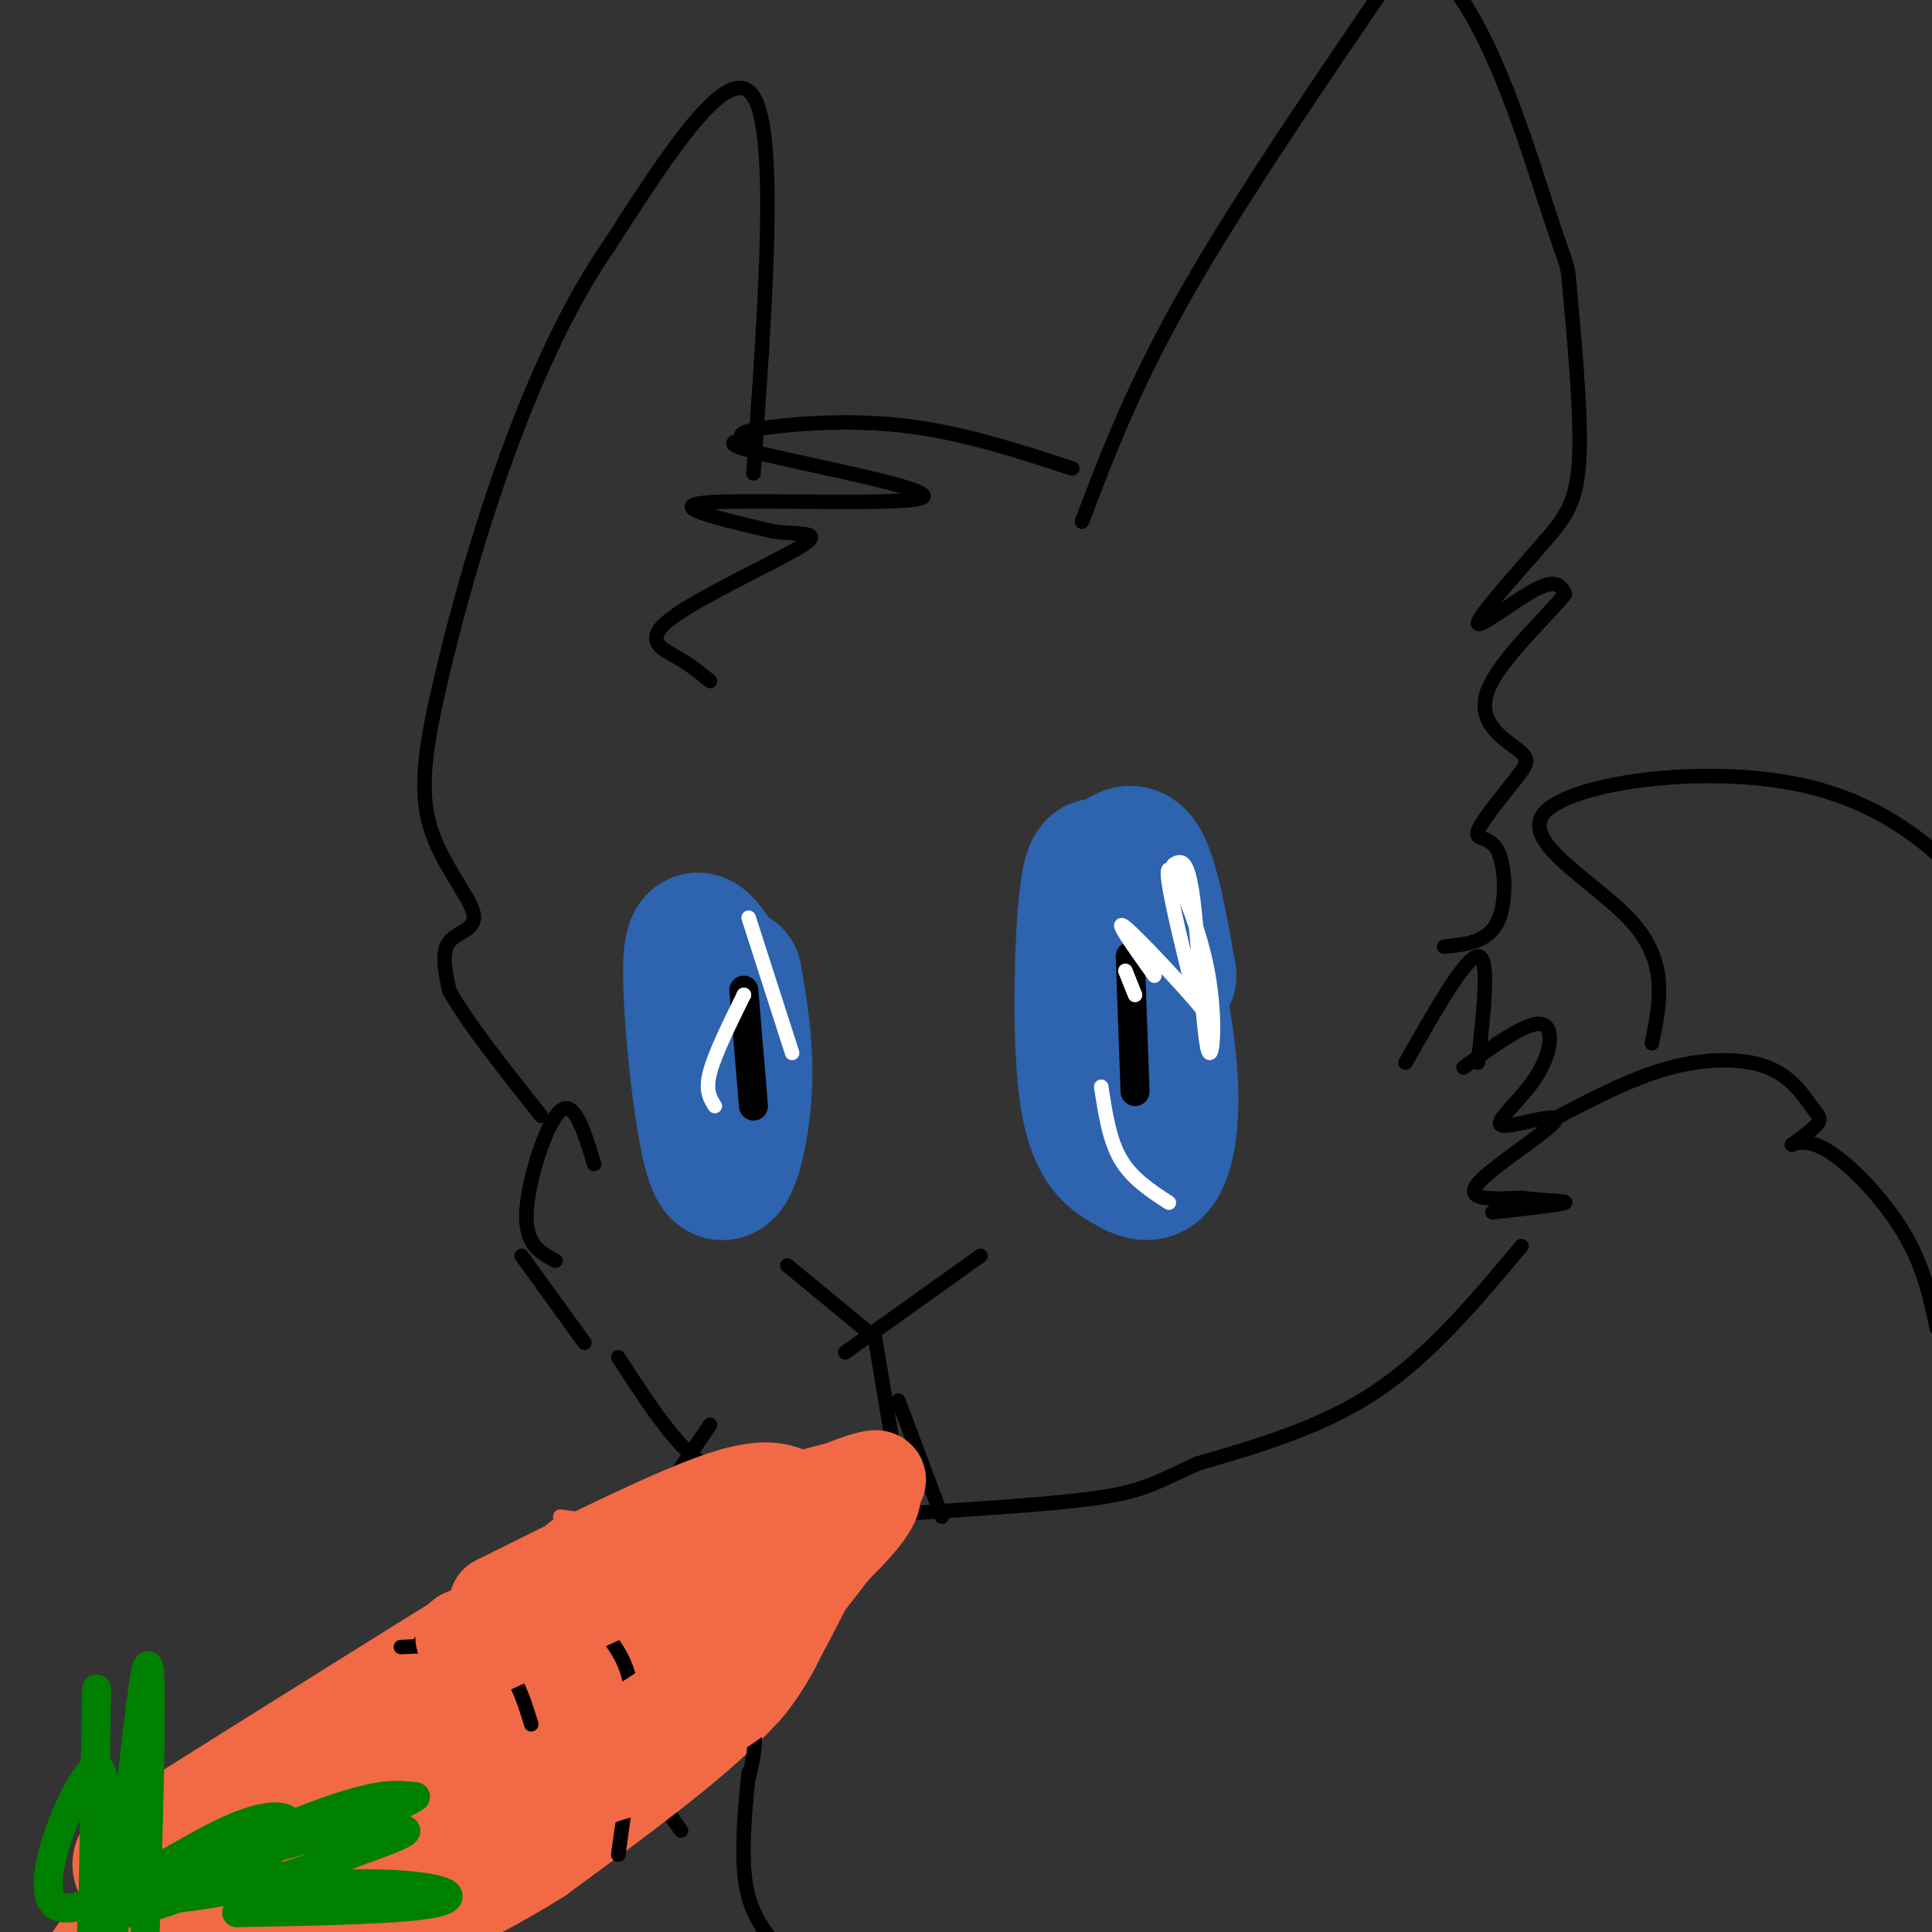 <svg viewBox='0 0 400 400' version='1.1' xmlns='http://www.w3.org/2000/svg' xmlns:xlink='http://www.w3.org/1999/xlink'><rect x="0" y="0" width="400" height="400" fill="#333333" stroke="none"/><g fill='none' stroke='rgb(0,0,0)' stroke-width='3' stroke-linecap='round' stroke-linejoin='round'><path d='M315,258c-9.417,11.250 -18.833,22.500 -30,30c-11.167,7.500 -24.083,11.250 -37,15'/><path d='M248,303c-8.368,3.743 -10.789,5.601 -20,7c-9.211,1.399 -25.211,2.338 -35,3c-9.789,0.662 -13.368,1.046 -19,0c-5.632,-1.046 -13.316,-3.523 -21,-6'/><path d='M153,307c-5.622,-2.178 -9.178,-4.622 -13,-9c-3.822,-4.378 -7.911,-10.689 -12,-17'/><path d='M291,220c6.250,-11.000 12.500,-22.000 15,-22c2.500,0.000 1.250,11.000 0,22'/><path d='M303,221c6.536,-4.712 13.072,-9.423 16,-9c2.928,0.423 2.249,5.981 -1,11c-3.249,5.019 -9.067,9.500 -7,10c2.067,0.500 12.018,-2.981 11,-1c-1.018,1.981 -13.005,9.423 -16,13c-2.995,3.577 3.003,3.288 9,3'/><path d='M315,248c4.067,0.600 9.733,0.600 9,1c-0.733,0.400 -7.867,1.200 -15,2'/><path d='M123,241c-2.044,-6.756 -4.089,-13.511 -7,-11c-2.911,2.511 -6.689,14.289 -7,21c-0.311,6.711 2.844,8.356 6,10'/><path d='M203,260c0.000,0.000 -28.000,20.000 -28,20'/><path d='M180,276c0.000,0.000 -17.000,-14.000 -17,-14'/><path d='M181,276c0.000,0.000 4.000,24.000 4,24'/><path d='M186,290c0.000,0.000 9.000,24.000 9,24'/><path d='M222,97c-11.813,-3.861 -23.625,-7.722 -36,-9c-12.375,-1.278 -25.311,0.028 -30,1c-4.689,0.972 -1.129,1.611 -2,2c-0.871,0.389 -6.172,0.527 4,3c10.172,2.473 35.815,7.281 33,9c-2.815,1.719 -34.090,0.348 -44,1c-9.910,0.652 1.545,3.326 13,6'/><path d='M160,110c5.000,0.810 11.000,-0.164 6,3c-5.000,3.164 -21.000,10.467 -27,15c-6.000,4.533 -2.000,6.295 1,8c3.000,1.705 5.000,3.352 7,5'/><path d='M224,108c5.417,-14.250 10.833,-28.500 22,-48c11.167,-19.500 28.083,-44.250 45,-69'/><path d='M291,-9c13.275,0.276 23.964,35.465 29,51c5.036,15.535 4.420,11.417 5,18c0.580,6.583 2.357,23.866 2,34c-0.357,10.134 -2.848,13.118 -8,19c-5.152,5.882 -12.964,14.660 -13,16c-0.036,1.340 7.704,-4.760 12,-7c4.296,-2.240 5.148,-0.620 6,1'/><path d='M324,123c-3.021,4.006 -13.574,13.522 -16,20c-2.426,6.478 3.274,9.917 6,12c2.726,2.083 2.479,2.810 0,6c-2.479,3.190 -7.190,8.845 -8,11c-0.810,2.155 2.282,0.811 4,4c1.718,3.189 2.062,10.911 0,15c-2.062,4.089 -6.531,4.544 -11,5'/><path d='M156,98c2.500,-35.083 5.000,-70.167 0,-78c-5.000,-7.833 -17.500,11.583 -30,31'/><path d='M126,51c-8.912,12.881 -16.193,29.585 -22,46c-5.807,16.415 -10.139,32.542 -13,45c-2.861,12.458 -4.251,21.246 -2,29c2.251,7.754 8.145,14.472 9,18c0.855,3.528 -3.327,3.865 -5,6c-1.673,2.135 -0.836,6.067 0,10'/><path d='M93,205c3.167,6.000 11.083,16.000 19,26'/></g>
<g fill='none' stroke='rgb(45,99,175)' stroke-width='28' stroke-linecap='round' stroke-linejoin='round'><path d='M234,178c3.459,15.412 6.917,30.823 8,42c1.083,11.177 -0.210,18.119 -2,21c-1.790,2.881 -4.078,1.700 -7,0c-2.922,-1.700 -6.479,-3.919 -8,-15c-1.521,-11.081 -1.006,-31.023 0,-40c1.006,-8.977 2.503,-6.988 4,-5'/><path d='M229,181c1.911,-2.511 4.689,-6.289 7,-3c2.311,3.289 4.156,13.644 6,24'/><path d='M152,202c1.350,7.852 2.699,15.703 2,25c-0.699,9.297 -3.447,20.038 -6,14c-2.553,-6.038 -4.911,-28.856 -5,-39c-0.089,-10.144 2.091,-7.616 4,-5c1.909,2.616 3.545,5.319 4,12c0.455,6.681 -0.273,17.341 -1,28'/></g>
<g fill='none' stroke='rgb(0,0,0)' stroke-width='6' stroke-linecap='round' stroke-linejoin='round'><path d='M234,198c0.000,0.000 1.000,28.000 1,28'/><path d='M154,205c0.000,0.000 2.000,24.000 2,24'/></g>
<g fill='none' stroke='rgb(255,255,255)' stroke-width='3' stroke-linecap='round' stroke-linejoin='round'><path d='M243,179c1.423,-0.829 2.845,-1.659 4,7c1.155,8.659 2.041,26.805 3,31c0.959,4.195 1.989,-5.563 0,-16c-1.989,-10.437 -6.997,-21.553 -8,-21c-1.003,0.553 1.998,12.777 5,25'/><path d='M247,205c2.250,5.905 5.375,8.167 2,4c-3.375,-4.167 -13.250,-14.762 -16,-17c-2.750,-2.238 1.625,3.881 6,10'/><path d='M233,201c0.000,0.000 2.000,5.000 2,5'/><path d='M242,249c-3.833,-2.500 -7.667,-5.000 -10,-9c-2.333,-4.000 -3.167,-9.500 -4,-15'/><path d='M155,190c0.000,0.000 9.000,28.000 9,28'/><path d='M154,206c0.000,0.000 0.000,0.000 0,0'/><path d='M154,206c0.000,0.000 0.000,0.000 0,0'/><path d='M154,206c-3.000,6.083 -6.000,12.167 -7,16c-1.000,3.833 0.000,5.417 1,7'/></g>
<g fill='none' stroke='rgb(0,0,0)' stroke-width='3' stroke-linecap='round' stroke-linejoin='round'><path d='M147,295c-8.576,12.598 -17.152,25.196 -21,30c-3.848,4.804 -2.970,1.813 -2,10c0.970,8.187 2.030,27.550 4,27c1.970,-0.550 4.848,-21.014 6,-24c1.152,-2.986 0.576,11.507 0,26'/><path d='M134,364c1.167,6.833 4.083,10.917 7,15'/><path d='M155,367c-0.643,6.554 -1.286,13.107 -1,19c0.286,5.893 1.500,11.125 7,17c5.500,5.875 15.286,12.393 24,16c8.714,3.607 16.357,4.304 24,5'/><path d='M323,231c7.708,-4.006 15.416,-8.012 23,-10c7.584,-1.988 15.043,-1.957 20,0c4.957,1.957 7.413,5.840 9,8c1.587,2.160 2.304,2.595 1,4c-1.304,1.405 -4.628,3.779 -5,4c-0.372,0.221 2.207,-1.710 7,1c4.793,2.710 11.798,10.060 16,17c4.202,6.940 5.601,13.470 7,20'/><path d='M342,216c1.716,-8.311 3.432,-16.622 -4,-25c-7.432,-8.378 -24.013,-16.823 -18,-23c6.013,-6.177 34.619,-10.086 55,-5c20.381,5.086 32.537,19.167 38,28c5.463,8.833 4.231,12.416 3,16'/><path d='M416,207c0.667,9.167 0.833,24.083 1,39'/></g>
<g fill='none' stroke='rgb(242,105,70)' stroke-width='28' stroke-linecap='round' stroke-linejoin='round'><path d='M29,386c36.691,-23.049 73.383,-46.098 90,-56c16.617,-9.902 13.160,-6.656 18,-6c4.840,0.656 17.978,-1.278 23,-1c5.022,0.278 1.929,2.767 0,7c-1.929,4.233 -2.694,10.209 -11,19c-8.306,8.791 -24.153,20.395 -40,32'/><path d='M109,381c-15.697,9.800 -34.938,18.300 -51,24c-16.062,5.700 -28.944,8.600 -34,7c-5.056,-1.600 -2.284,-7.700 23,-23c25.284,-15.300 73.081,-39.800 85,-45c11.919,-5.200 -12.041,8.900 -36,23'/><path d='M96,367c-17.560,8.750 -43.458,19.125 -46,18c-2.542,-1.125 18.274,-13.750 32,-21c13.726,-7.250 20.363,-9.125 27,-11'/><path d='M116,348c0.000,0.000 0.000,0.000 0,0'/></g>
<g fill='none' stroke='rgb(0,128,0)' stroke-width='6' stroke-linecap='round' stroke-linejoin='round'><path d='M30,402c0.997,-32.973 1.994,-65.946 0,-55c-1.994,10.946 -6.978,65.810 -9,65c-2.022,-0.810 -1.083,-57.295 -1,-62c0.083,-4.705 -0.691,42.370 -1,59c-0.309,16.630 -0.155,2.815 0,-11'/><path d='M19,398c1.248,-10.861 4.368,-32.513 1,-32c-3.368,0.513 -13.222,23.193 -9,28c4.222,4.807 22.522,-8.257 34,-14c11.478,-5.743 16.134,-4.163 15,-1c-1.134,3.163 -8.056,7.910 -18,12c-9.944,4.090 -22.908,7.524 -18,4c4.908,-3.524 27.688,-14.007 41,-19c13.312,-4.993 17.156,-4.497 21,-4'/><path d='M86,372c-1.720,1.569 -16.518,7.492 -31,11c-14.482,3.508 -28.646,4.600 -22,3c6.646,-1.600 34.102,-5.894 45,-7c10.898,-1.106 5.238,0.974 -3,4c-8.238,3.026 -19.053,6.996 -31,9c-11.947,2.004 -25.027,2.042 -18,1c7.027,-1.042 34.161,-3.165 50,-3c15.839,0.165 20.383,2.619 14,4c-6.383,1.381 -23.691,1.691 -41,2'/></g>
<g fill='none' stroke='rgb(0,0,0)' stroke-width='3' stroke-linecap='round' stroke-linejoin='round'><path d='M87,340c0.000,0.000 0.000,0.000 0,0'/><path d='M83,341c7.250,-0.333 14.500,-0.667 19,2c4.500,2.667 6.250,8.333 8,14'/><path d='M128,384c1.667,-11.750 3.333,-23.500 3,-31c-0.333,-7.500 -2.667,-10.750 -5,-14'/><path d='M155,368c0.833,-3.250 1.667,-6.500 1,-11c-0.667,-4.500 -2.833,-10.250 -5,-16'/><path d='M116,322c3.250,-1.833 6.500,-3.667 15,-5c8.500,-1.333 22.250,-2.167 36,-3'/><path d='M108,260c0.000,0.000 13.000,18.000 13,18'/></g>
<g fill='none' stroke='rgb(242,105,70)' stroke-width='3' stroke-linecap='round' stroke-linejoin='round'><path d='M132,317c-4.333,0.167 -8.667,0.333 -13,2c-4.333,1.667 -8.667,4.833 -13,8'/><path d='M114,324c0.000,0.000 32.000,-3.000 32,-3'/><path d='M115,324c0.000,0.000 44.000,-5.000 44,-5'/><path d='M116,314c0.000,0.000 36.000,5.000 36,5'/></g>
<g fill='none' stroke='rgb(242,105,70)' stroke-width='20' stroke-linecap='round' stroke-linejoin='round'><path d='M154,324c0.000,0.000 -34.000,-1.000 -34,-1'/><path d='M124,322c0.000,0.000 35.000,-1.000 35,-1'/><path d='M96,339c0.000,0.000 74.000,-28.000 74,-28'/><path d='M168,315c-7.333,12.083 -14.667,24.167 -22,32c-7.333,7.833 -14.667,11.417 -22,15'/><path d='M102,375c2.113,0.786 4.226,1.571 12,-2c7.774,-3.571 21.208,-11.500 29,-16c7.792,-4.500 9.940,-5.571 13,-10c3.060,-4.429 7.030,-12.214 11,-20'/><path d='M123,368c5.167,-1.250 10.333,-2.500 19,-11c8.667,-8.500 20.833,-24.250 33,-40'/><path d='M175,317c5.083,-7.262 1.292,-5.417 3,-7c1.708,-1.583 8.917,-6.595 -3,-2c-11.917,4.595 -42.958,18.798 -74,33'/><path d='M164,310c-2.917,-1.333 -5.833,-2.667 -16,1c-10.167,3.667 -27.583,12.333 -45,21'/><path d='M112,331c30.000,-12.000 60.000,-24.000 67,-23c7.000,1.000 -9.000,15.000 -25,29'/></g>
</svg>